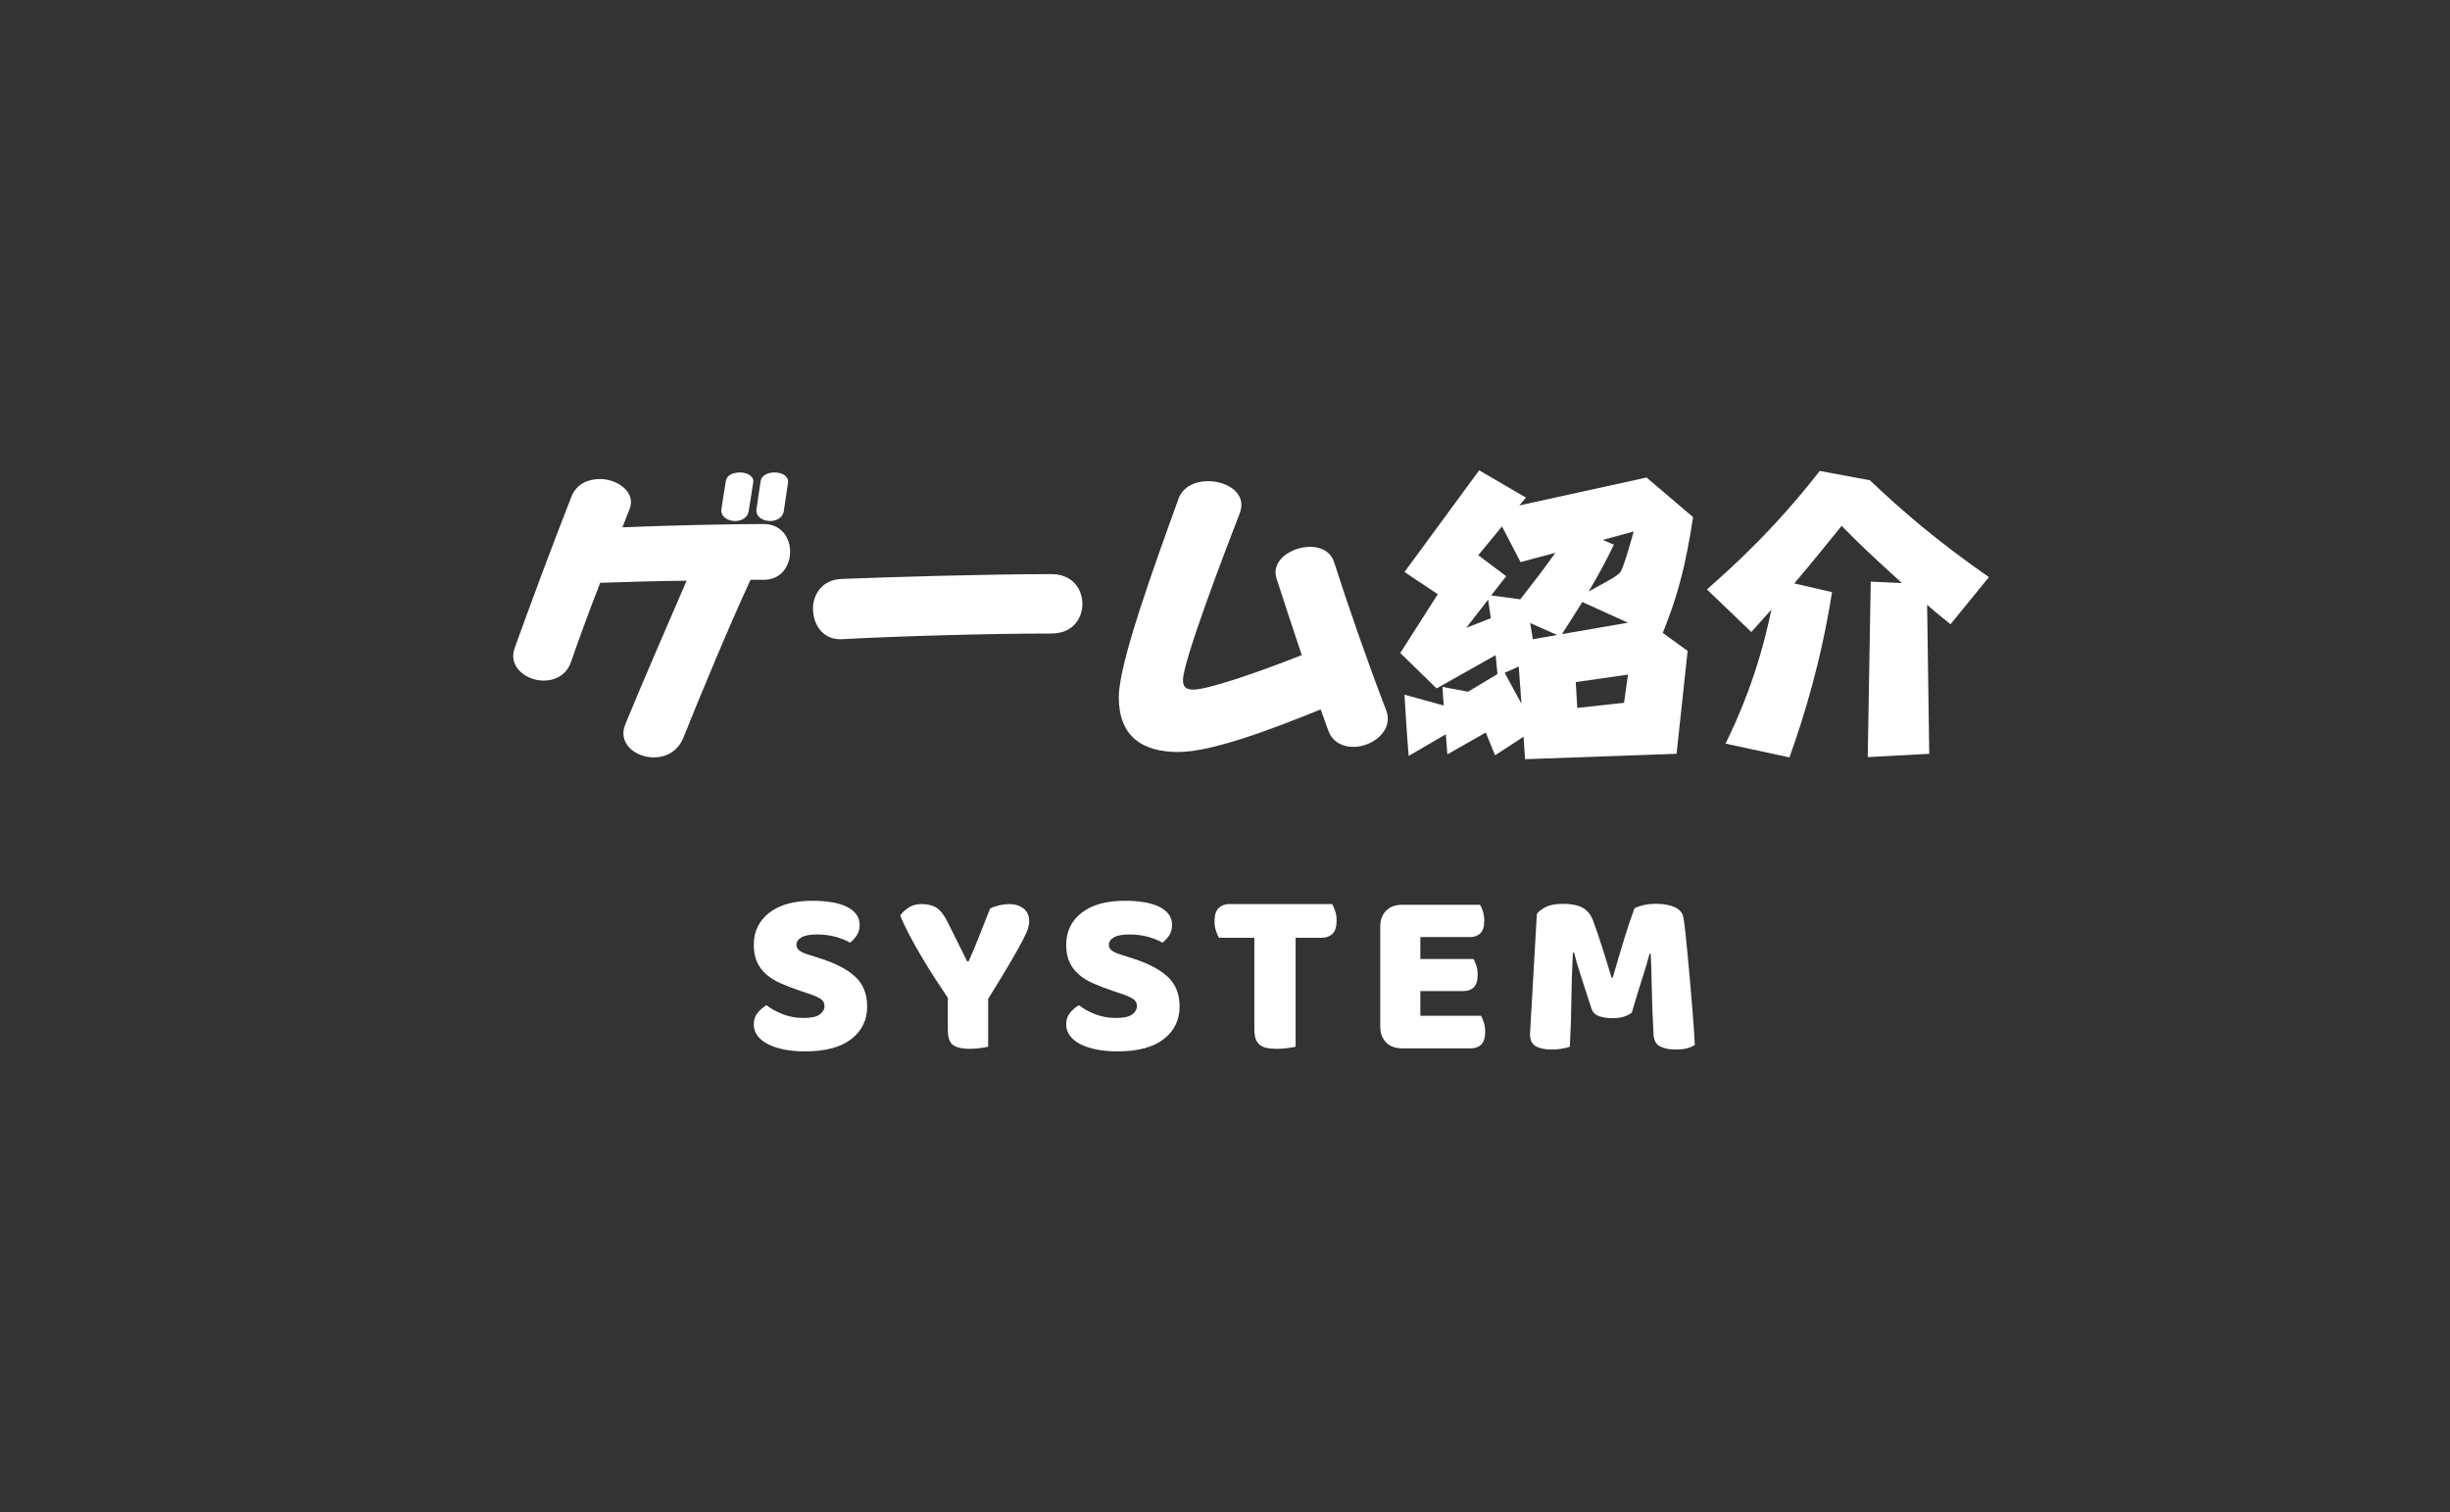 <?xml version="1.0" encoding="utf-8"?>
<!-- Generator: Adobe Illustrator 15.0.2, SVG Export Plug-In  -->
<!DOCTYPE svg PUBLIC "-//W3C//DTD SVG 1.1//EN" "http://www.w3.org/Graphics/SVG/1.1/DTD/svg11.dtd">
<svg version="1.1"
	 xmlns="http://www.w3.org/2000/svg" xmlns:xlink="http://www.w3.org/1999/xlink" xmlns:a="http://ns.adobe.com/AdobeSVGViewerExtensions/3.0/"
	 x="0px" y="0px" width="162px" height="100px" viewBox="-33.934 -31.102 162 100"
	 overflow="visible" enable-background="new -33.934 -31.102 162 100" xml:space="preserve">
<rect x="-33.934" y="-31.102" width="162" height="100" fill="#333333" stroke="none"/>
<defs>
</defs>
<path fill="#FFFFFF" d="M16.564,7.24h-0.873c-1.488,3.233-3.293,7.578-4.443,10.454c-0.377,0.912-1.17,1.289-1.944,1.289
	c-1.23,0-2.42-0.932-1.885-2.202c0.933-2.281,2.856-6.745,4.047-9.482c-1.944,0.02-3.967,0.08-5.713,0.139
	c-0.714,1.825-1.409,3.729-1.924,5.217c-0.297,0.893-1.071,1.25-1.805,1.25c-1.19,0-2.38-0.932-1.924-2.162
	c1.091-3.015,2.301-6.308,3.749-9.998c0.337-0.853,1.111-1.17,1.884-1.17c1.19,0,2.4,0.893,1.964,1.984
	C7.539,2.936,7.4,3.333,7.221,3.769c3.333-0.139,7.419-0.218,9.343-0.218c1.17,0,1.746,0.913,1.746,1.825
	C18.31,6.308,17.734,7.24,16.564,7.24z M15.572,2.698c-0.06,0.417-0.456,0.655-0.893,0.655c-0.476,0-0.972-0.278-0.913-0.773
	c0.08-0.556,0.198-1.27,0.298-1.885c0.06-0.377,0.476-0.555,0.932-0.555c0.476,0,0.952,0.258,0.873,0.674
	C15.771,1.448,15.652,2.182,15.572,2.698z M17.893,2.698C17.833,3.114,17.417,3.353,17,3.353c-0.496,0-0.972-0.278-0.913-0.773
	c0.08-0.556,0.179-1.27,0.278-1.885c0.06-0.377,0.496-0.555,0.913-0.555c0.516,0,0.952,0.258,0.893,0.674
	C18.072,1.448,17.973,2.182,17.893,2.698z"/>
<path fill="#FFFFFF" d="M35.593,10.791c-4.146,0-10.255,0.179-13.866,0.377c-1.27,0.06-1.904-0.992-1.904-2.023
	c0-0.972,0.635-1.924,1.904-1.964c3.134-0.119,9.402-0.317,13.866-0.317c1.389,0,2.043,0.992,2.043,1.964
	C37.636,9.819,36.982,10.791,35.593,10.791z"/>
<path fill="#FFFFFF" d="M55.554,18.289c-0.674,0-1.369-0.297-1.646-1.051c-0.158-0.436-0.337-0.932-0.516-1.428
	c-3.074,1.25-7.161,2.817-9.402,2.817c-2.42,0-3.947-1.051-3.947-3.63c0-2.261,2.36-8.708,3.947-13.112
	c0.278-0.793,1.111-1.17,1.944-1.17c1.29,0,2.619,0.813,2.103,2.142c-1.19,3.055-3.749,9.819-3.749,11.009
	c0,0.457,0.198,0.635,0.694,0.635c0.873,0,3.888-0.992,7.161-2.281c-0.614-1.825-1.209-3.65-1.666-5.058
	c-0.396-1.21,0.992-2.103,2.222-2.103c0.714,0,1.369,0.317,1.587,1.031c0.873,2.737,2.301,6.844,3.432,9.76
	C58.252,17.198,56.824,18.289,55.554,18.289z"/>
<path fill="#FFFFFF" d="M66.808,17.615l-1.885,1.23l-0.615-1.508l-2.539,1.448c-0.02-0.198-0.079-1.111-0.1-1.329l-2.459,1.428
	c-0.1-1.13-0.238-3.412-0.277-4.046l2.598,0.714c-0.02-0.178-0.079-1.031-0.079-1.229l1.687,0.317l1.943-1.17
	c-0.079-0.754-0.079-0.913-0.119-1.25l-3.907,2.202l-2.4-2.341l2.479-3.888l-2.201-1.468L63.872,0l3.095,1.805L66.53,2.321
	l8.411-1.845l3.074,2.619c-0.496,3.273-1.031,5.256-2.004,7.657l1.646,1.19l-0.733,6.804l-10.018,0.357L66.808,17.615z
	 M64.646,9.779c-0.08-0.496-0.1-0.654-0.18-1.229l-1.447,1.864L64.646,9.779z M66.589,8.53c1.051-1.349,1.309-1.667,2.32-3.075
	L66.609,6.07l-1.229-2.361l-1.567,1.904l1.846,1.389l-0.992,1.27L66.589,8.53z M66.49,12.973l-0.932,0.417l1.11,2.043L66.49,12.973z
	 M69.029,10.89l-1.785-0.793l0.179,1.071L69.029,10.89z M73.71,10.077l-3.016-1.369c-0.713,1.13-1.011,1.606-1.348,2.123
	L73.71,10.077z M70.259,14.005l0.1,1.706l3.094-0.337l0.258-1.865L70.259,14.005z M72.779,4.919
	c-0.635,1.309-0.973,1.904-1.667,3.095l1.29-0.714c0.436-0.238,0.714-0.437,0.812-0.575c0.219-0.317,0.754-2.241,0.873-2.678
	l-2.043,0.555L72.779,4.919z"/>
<path fill="#FFFFFF" d="M93.632,18.746l-4.066,0.218l0.198-11.604l2.063,0.099c-2.381-2.182-2.639-2.42-3.988-3.789
	c-0.258,0.317-2.022,2.519-3.133,3.809l2.498,0.575c-0.713,4.522-1.824,8.173-2.816,10.93l-4.225-0.912
	c0.833-1.706,2.143-4.583,3.035-8.867c-0.357,0.397-0.457,0.516-1.33,1.488l-2.936-2.817c1.846-1.626,4.543-4.086,7.459-7.835
	l3.312,0.615c2.162,2.043,4.404,3.987,7.875,6.407l-2.539,3.114c-1.071-0.853-1.17-0.952-1.547-1.29L93.632,18.746z"/>
<path fill="#FFFFFF" d="M18.979,34.42c-0.458-0.156-0.873-0.314-1.247-0.477c-0.374-0.16-0.696-0.355-0.967-0.584
	c-0.27-0.229-0.481-0.502-0.631-0.818c-0.151-0.317-0.226-0.704-0.226-1.162c0-0.883,0.34-1.59,1.021-2.12
	c0.68-0.53,1.634-0.795,2.861-0.795c0.447,0,0.862,0.031,1.247,0.094c0.384,0.062,0.714,0.158,0.99,0.288
	c0.275,0.131,0.491,0.297,0.647,0.499c0.156,0.202,0.233,0.438,0.233,0.71c0,0.27-0.062,0.501-0.187,0.693
	c-0.125,0.192-0.275,0.355-0.452,0.49c-0.229-0.145-0.535-0.271-0.919-0.381c-0.385-0.109-0.806-0.164-1.263-0.164
	c-0.468,0-0.811,0.064-1.029,0.195c-0.218,0.129-0.328,0.293-0.328,0.49c0,0.156,0.068,0.283,0.203,0.383
	c0.135,0.099,0.338,0.189,0.608,0.272l0.826,0.265c0.977,0.312,1.728,0.709,2.253,1.193c0.524,0.482,0.787,1.141,0.787,1.972
	c0,0.884-0.348,1.599-1.044,2.144c-0.696,0.546-1.72,0.818-3.071,0.818c-0.478,0-0.922-0.039-1.333-0.117
	c-0.411-0.077-0.77-0.191-1.076-0.342c-0.307-0.15-0.546-0.338-0.717-0.562c-0.171-0.223-0.257-0.48-0.257-0.771
	c0-0.301,0.088-0.559,0.265-0.771s0.369-0.377,0.577-0.49c0.291,0.229,0.647,0.426,1.068,0.592c0.421,0.166,0.881,0.25,1.379,0.25
	c0.509,0,0.868-0.078,1.076-0.234s0.312-0.338,0.312-0.546s-0.083-0.366-0.25-0.476c-0.167-0.109-0.4-0.215-0.702-0.319
	L18.979,34.42z"/>
<path fill="#FFFFFF" d="M31.405,38.114c-0.115,0.031-0.291,0.062-0.53,0.094s-0.473,0.047-0.701,0.047
	c-0.479,0-0.837-0.081-1.076-0.241c-0.239-0.162-0.358-0.502-0.358-1.021v-2.105c-0.26-0.384-0.541-0.811-0.842-1.277
	c-0.302-0.469-0.598-0.946-0.889-1.436c-0.291-0.488-0.562-0.969-0.811-1.441c-0.25-0.473-0.452-0.906-0.608-1.302
	c0.135-0.188,0.32-0.358,0.554-0.515s0.522-0.234,0.865-0.234c0.405,0,0.735,0.084,0.99,0.25c0.255,0.166,0.497,0.479,0.725,0.936
	l1.294,2.604h0.094c0.146-0.322,0.273-0.615,0.382-0.881c0.109-0.266,0.216-0.53,0.32-0.795c0.104-0.266,0.213-0.541,0.327-0.826
	c0.114-0.286,0.244-0.616,0.39-0.99c0.188-0.094,0.395-0.166,0.624-0.219c0.229-0.052,0.447-0.078,0.655-0.078
	c0.363,0,0.673,0.097,0.927,0.289c0.255,0.192,0.382,0.48,0.382,0.865c0,0.125-0.026,0.275-0.078,0.452
	c-0.052,0.177-0.171,0.444-0.358,0.803s-0.46,0.845-0.819,1.458c-0.358,0.613-0.844,1.414-1.458,2.4V38.114z"/>
<path fill="#FFFFFF" d="M39.637,34.42c-0.458-0.156-0.873-0.314-1.247-0.477c-0.374-0.16-0.696-0.355-0.967-0.584
	c-0.27-0.229-0.481-0.502-0.631-0.818c-0.151-0.317-0.226-0.704-0.226-1.162c0-0.883,0.34-1.59,1.021-2.12
	c0.68-0.53,1.634-0.795,2.861-0.795c0.447,0,0.862,0.031,1.247,0.094c0.384,0.062,0.714,0.158,0.99,0.288
	c0.275,0.131,0.491,0.297,0.647,0.499c0.156,0.202,0.233,0.438,0.233,0.71c0,0.27-0.062,0.501-0.187,0.693
	c-0.125,0.192-0.275,0.355-0.452,0.49c-0.229-0.145-0.535-0.271-0.919-0.381c-0.385-0.109-0.806-0.164-1.263-0.164
	c-0.468,0-0.811,0.064-1.029,0.195c-0.218,0.129-0.328,0.293-0.328,0.49c0,0.156,0.068,0.283,0.203,0.383
	c0.135,0.099,0.338,0.189,0.608,0.272l0.826,0.265c0.977,0.312,1.728,0.709,2.253,1.193c0.524,0.482,0.787,1.141,0.787,1.972
	c0,0.884-0.348,1.599-1.044,2.144c-0.696,0.546-1.72,0.818-3.071,0.818c-0.478,0-0.922-0.039-1.333-0.117
	c-0.411-0.077-0.77-0.191-1.076-0.342c-0.307-0.15-0.546-0.338-0.717-0.562c-0.171-0.223-0.257-0.48-0.257-0.771
	c0-0.301,0.088-0.559,0.265-0.771s0.369-0.377,0.577-0.49c0.291,0.229,0.647,0.426,1.068,0.592c0.421,0.166,0.881,0.25,1.379,0.25
	c0.509,0,0.868-0.078,1.076-0.234s0.312-0.338,0.312-0.546s-0.083-0.366-0.25-0.476c-0.167-0.109-0.4-0.215-0.702-0.319
	L39.637,34.42z"/>
<path fill="#FFFFFF" d="M46.668,30.912c-0.073-0.115-0.14-0.271-0.203-0.469c-0.062-0.197-0.093-0.404-0.093-0.623
	c0-0.405,0.091-0.696,0.272-0.873c0.182-0.177,0.418-0.266,0.709-0.266h6.798c0.072,0.115,0.141,0.271,0.203,0.469
	c0.062,0.197,0.093,0.404,0.093,0.623c0,0.405-0.091,0.696-0.272,0.873s-0.419,0.266-0.709,0.266h-1.731v7.202
	c-0.114,0.031-0.294,0.062-0.538,0.094s-0.485,0.047-0.725,0.047s-0.449-0.019-0.631-0.055c-0.183-0.036-0.336-0.102-0.461-0.194
	c-0.124-0.094-0.218-0.225-0.28-0.391c-0.062-0.166-0.093-0.385-0.093-0.654v-6.049H46.668z"/>
<path fill="#FFFFFF" d="M57.332,30.179c0-0.446,0.131-0.8,0.391-1.06s0.613-0.391,1.061-0.391h5.145
	c0.072,0.115,0.137,0.266,0.195,0.453c0.057,0.187,0.085,0.384,0.085,0.592c0,0.395-0.085,0.676-0.257,0.842s-0.398,0.25-0.678,0.25
	h-3.291v1.449h3.509c0.072,0.115,0.138,0.263,0.194,0.445c0.057,0.182,0.086,0.376,0.086,0.584c0,0.395-0.083,0.676-0.25,0.842
	c-0.166,0.166-0.389,0.25-0.67,0.25h-2.869v1.637h4.008c0.072,0.114,0.137,0.265,0.194,0.451c0.058,0.188,0.086,0.385,0.086,0.594
	c0,0.395-0.086,0.678-0.257,0.85c-0.172,0.171-0.398,0.257-0.679,0.257h-4.552c-0.447,0-0.801-0.13-1.061-0.39
	s-0.391-0.613-0.391-1.061V30.179z"/>
<path fill="#FFFFFF" d="M73.967,35.854c-0.136,0.115-0.31,0.205-0.522,0.273c-0.213,0.067-0.46,0.102-0.74,0.102
	c-0.375,0-0.684-0.047-0.928-0.141s-0.402-0.255-0.476-0.483c-0.291-0.915-0.53-1.655-0.718-2.222
	c-0.187-0.566-0.332-1.062-0.436-1.489H70.07c-0.031,0.614-0.055,1.173-0.07,1.677s-0.026,0.994-0.031,1.473
	c-0.006,0.479-0.016,0.961-0.031,1.45c-0.016,0.488-0.039,1.028-0.07,1.621c-0.135,0.052-0.312,0.097-0.529,0.133
	c-0.219,0.036-0.438,0.054-0.655,0.054c-0.458,0-0.813-0.072-1.067-0.218c-0.256-0.146-0.383-0.41-0.383-0.795l0.452-7.951
	c0.083-0.135,0.265-0.28,0.546-0.437s0.676-0.234,1.185-0.234c0.551,0,0.982,0.086,1.294,0.258c0.312,0.172,0.541,0.449,0.686,0.834
	c0.094,0.25,0.195,0.535,0.305,0.857s0.219,0.654,0.328,0.998c0.108,0.343,0.215,0.684,0.318,1.021
	c0.104,0.338,0.197,0.642,0.281,0.912h0.078c0.249-0.873,0.498-1.718,0.748-2.534c0.25-0.815,0.479-1.499,0.686-2.05
	c0.156-0.083,0.356-0.153,0.601-0.211c0.244-0.057,0.517-0.086,0.819-0.086c0.508,0,0.924,0.076,1.246,0.227s0.51,0.366,0.562,0.646
	c0.042,0.209,0.086,0.528,0.133,0.959c0.047,0.432,0.096,0.918,0.147,1.458c0.053,0.54,0.104,1.112,0.156,1.715
	c0.053,0.603,0.102,1.183,0.148,1.739c0.047,0.556,0.086,1.064,0.117,1.527s0.052,0.818,0.062,1.068
	c-0.178,0.104-0.361,0.179-0.554,0.226s-0.439,0.069-0.741,0.069c-0.395,0-0.727-0.066-0.998-0.202
	c-0.27-0.135-0.415-0.399-0.436-0.795c-0.062-1.133-0.102-2.151-0.117-3.056s-0.039-1.663-0.07-2.276h-0.078
	c-0.104,0.405-0.254,0.915-0.451,1.528C74.487,34.113,74.248,34.897,73.967,35.854z"/>
</svg>
